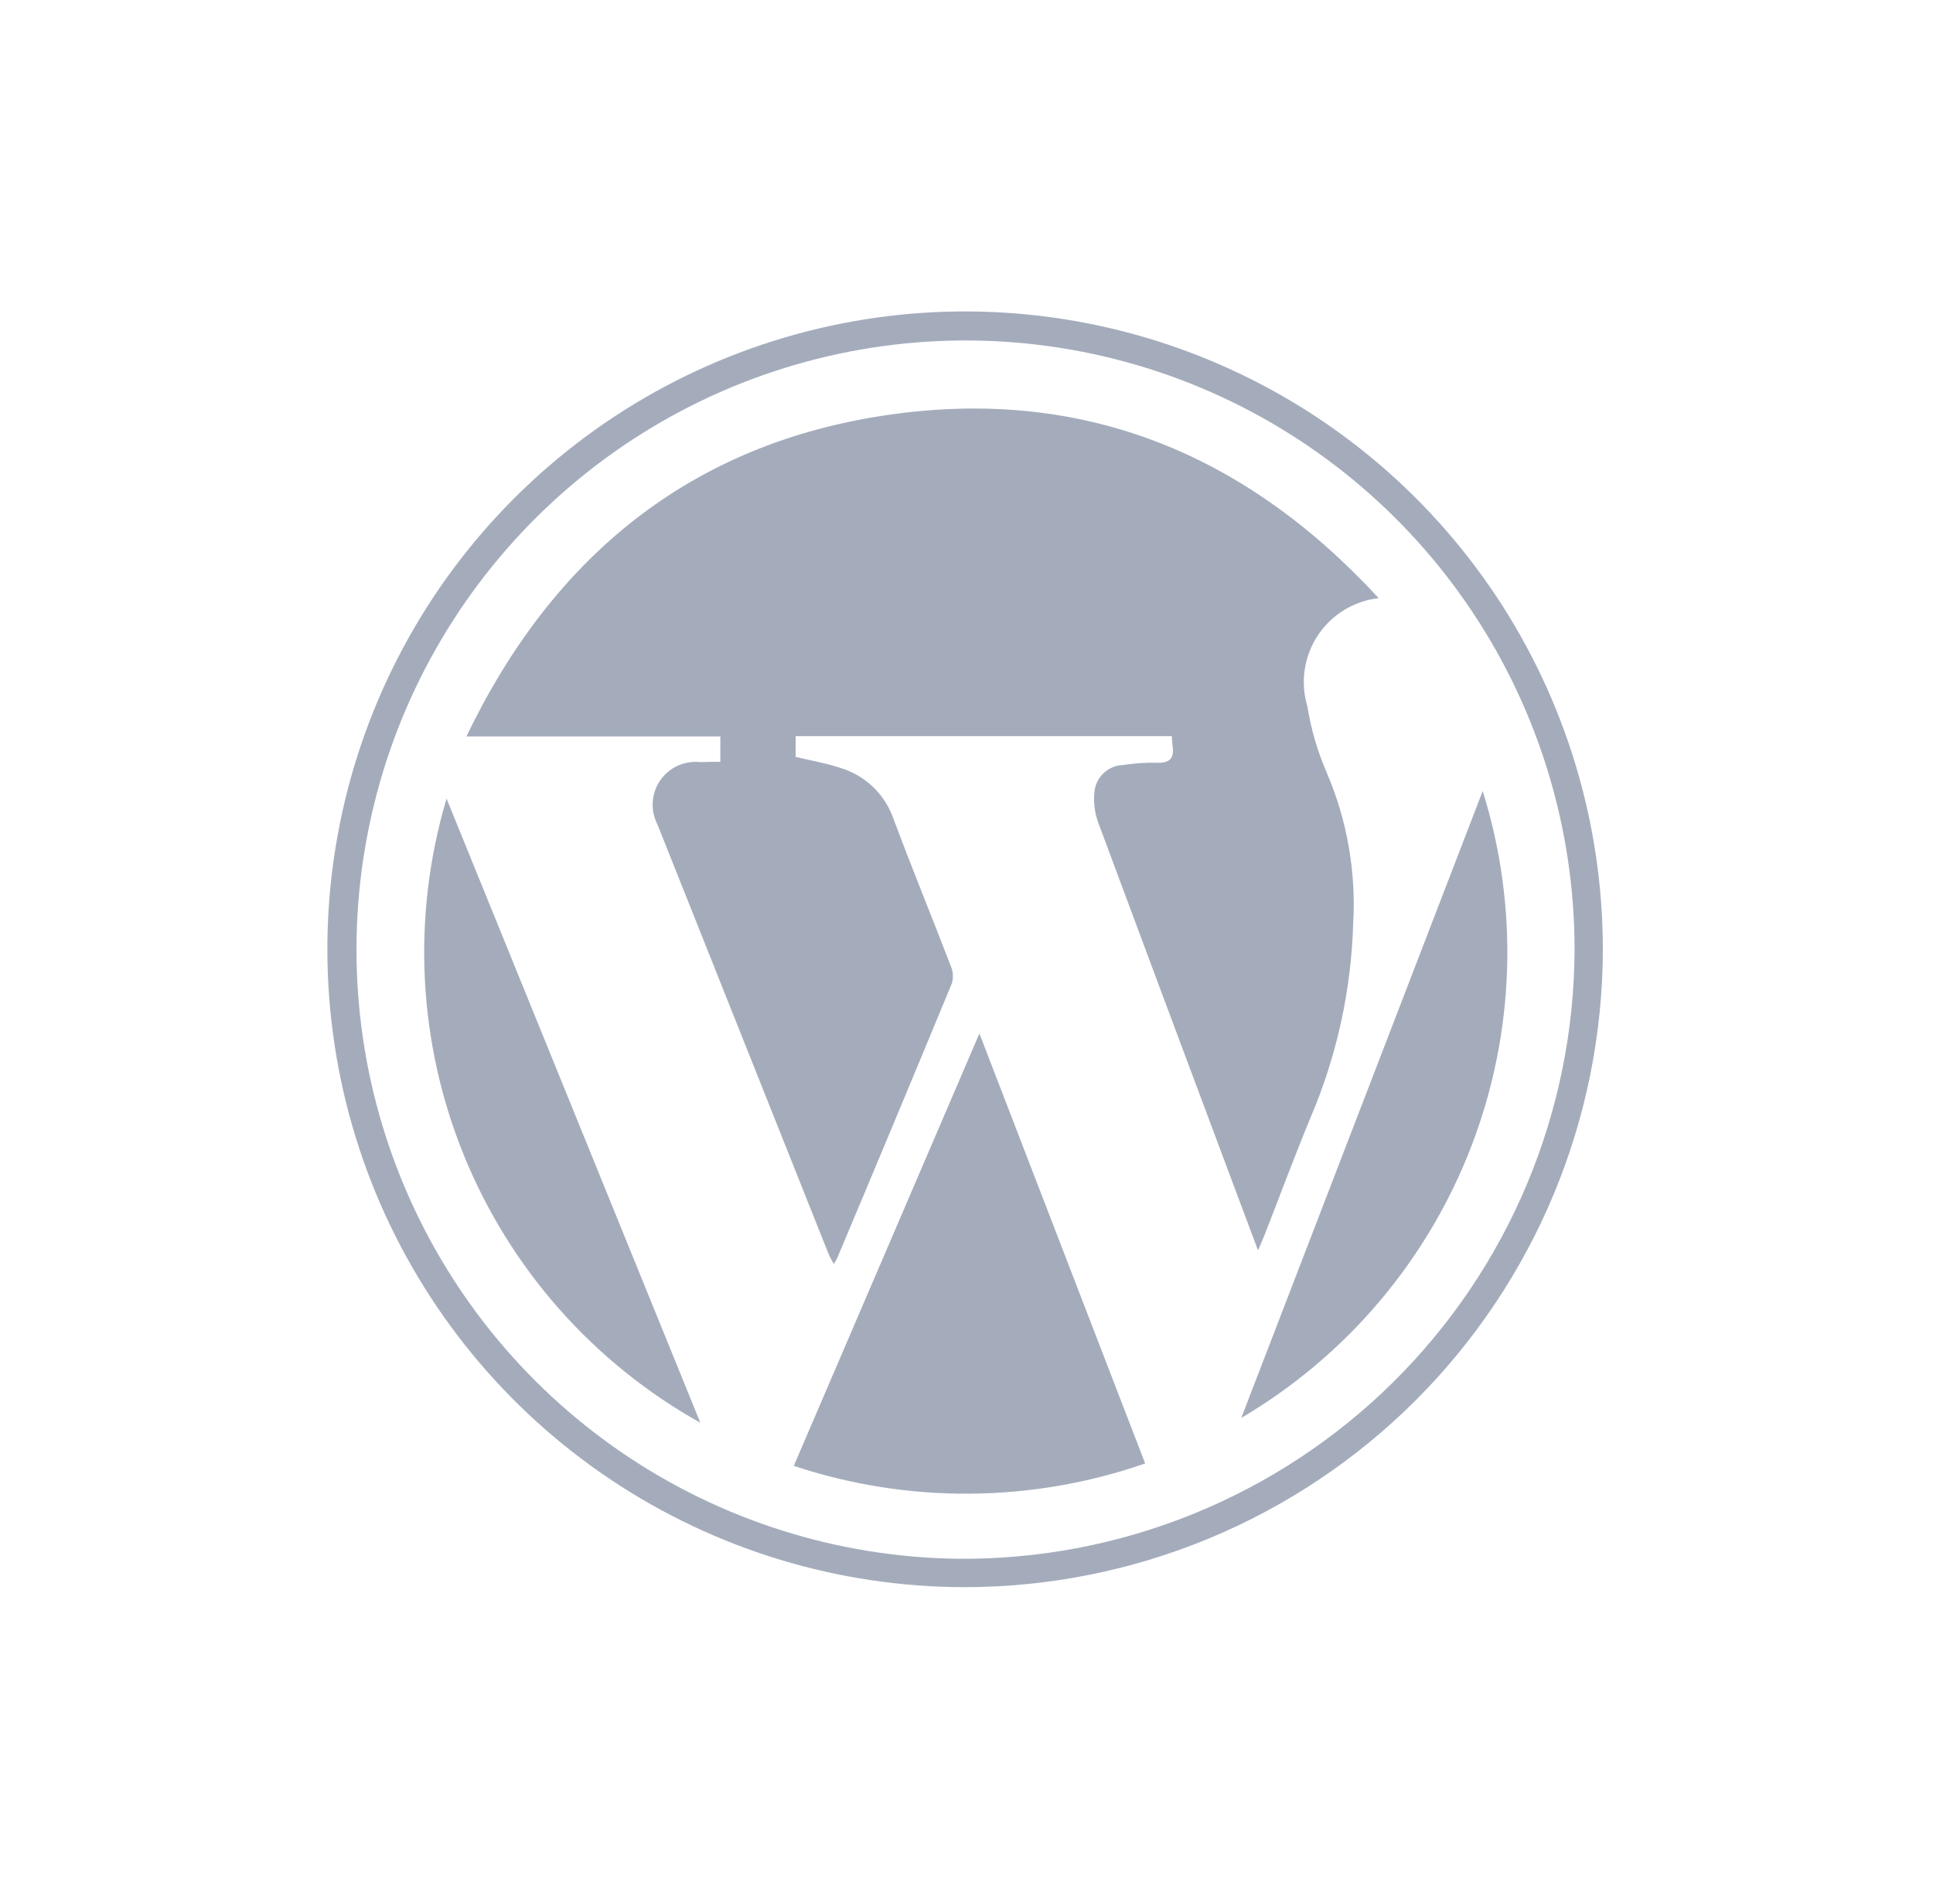 <svg width="65" height="64" viewBox="0 0 65 64" fill="none" xmlns="http://www.w3.org/2000/svg">
<path d="M32.447 53.36C28.206 53.359 24.059 52.1 20.533 49.742C17.007 47.384 14.259 44.033 12.637 40.114C11.016 36.194 10.593 31.882 11.422 27.722C12.252 23.562 14.297 19.741 17.298 16.744C20.299 13.746 24.122 11.705 28.282 10.88C32.443 10.055 36.755 10.483 40.673 12.109C44.591 13.735 47.939 16.486 50.293 20.015C52.647 23.543 53.901 27.691 53.898 31.933C53.887 37.616 51.623 43.064 47.602 47.081C43.581 51.097 38.131 53.355 32.447 53.36ZM52.947 31.925C52.947 27.886 51.752 23.937 49.513 20.575C47.274 17.213 44.091 14.588 40.364 13.03C36.638 11.473 32.534 11.052 28.568 11.821C24.603 12.59 20.953 14.514 18.079 17.352C15.205 20.19 13.233 23.814 12.414 27.769C11.594 31.724 11.961 35.833 13.471 39.58C14.98 43.327 17.564 46.543 20.897 48.825C24.23 51.107 28.163 52.352 32.202 52.405C34.911 52.431 37.598 51.921 40.109 50.904C42.621 49.887 44.906 48.384 46.834 46.481C48.762 44.578 50.295 42.312 51.344 39.815C52.393 37.317 52.938 34.636 52.947 31.927V31.925Z" fill="#A4ACBC"/>
<path d="M24.222 25.612V24.76H15.683C18.592 18.709 23.222 14.916 29.856 13.95C36.389 12.998 41.866 15.23 46.359 20.109C45.946 20.156 45.548 20.294 45.194 20.511C44.84 20.729 44.538 21.022 44.31 21.369C44.081 21.716 43.932 22.109 43.872 22.52C43.812 22.932 43.843 23.351 43.963 23.749C44.087 24.523 44.309 25.278 44.622 25.996C45.301 27.587 45.602 29.313 45.503 31.039C45.438 33.305 44.944 35.538 44.049 37.621C43.52 38.901 43.04 40.197 42.536 41.485C42.475 41.64 42.409 41.794 42.303 42.038L41.23 39.174C39.791 35.332 38.355 31.488 36.925 27.644C36.812 27.329 36.769 26.994 36.798 26.66C36.813 26.41 36.922 26.175 37.101 26.001C37.281 25.827 37.52 25.726 37.77 25.719C38.134 25.662 38.503 25.636 38.872 25.642C39.321 25.668 39.499 25.507 39.427 25.06C39.413 24.97 39.413 24.878 39.404 24.748H26.755V25.447C27.266 25.569 27.766 25.653 28.241 25.811C28.655 25.933 29.035 26.151 29.348 26.448C29.661 26.745 29.899 27.113 30.042 27.52C30.665 29.19 31.342 30.84 31.982 32.504C32.054 32.683 32.063 32.881 32.006 33.065C30.732 36.146 29.447 39.224 28.152 42.297C28.117 42.365 28.078 42.431 28.036 42.494C27.962 42.35 27.899 42.252 27.857 42.145C25.939 37.335 24.023 32.526 22.107 27.716C21.988 27.485 21.933 27.225 21.949 26.966C21.965 26.706 22.051 26.455 22.198 26.241C22.345 26.026 22.547 25.855 22.783 25.746C23.02 25.637 23.281 25.594 23.54 25.621C23.756 25.614 23.97 25.612 24.222 25.612Z" fill="#A4ACBC"/>
<path d="M38.508 49.201C34.685 50.529 30.532 50.557 26.692 49.282L32.934 34.746L38.508 49.201ZM23.55 47.832C19.954 45.825 17.15 42.653 15.598 38.839C14.047 35.025 13.842 30.796 15.016 26.849L23.55 47.832ZM41.74 47.67L49.858 26.593C51.082 30.507 50.947 34.719 49.473 38.546C47.999 42.373 45.274 45.589 41.74 47.67Z" fill="#A4ACBC"/>
</svg>
